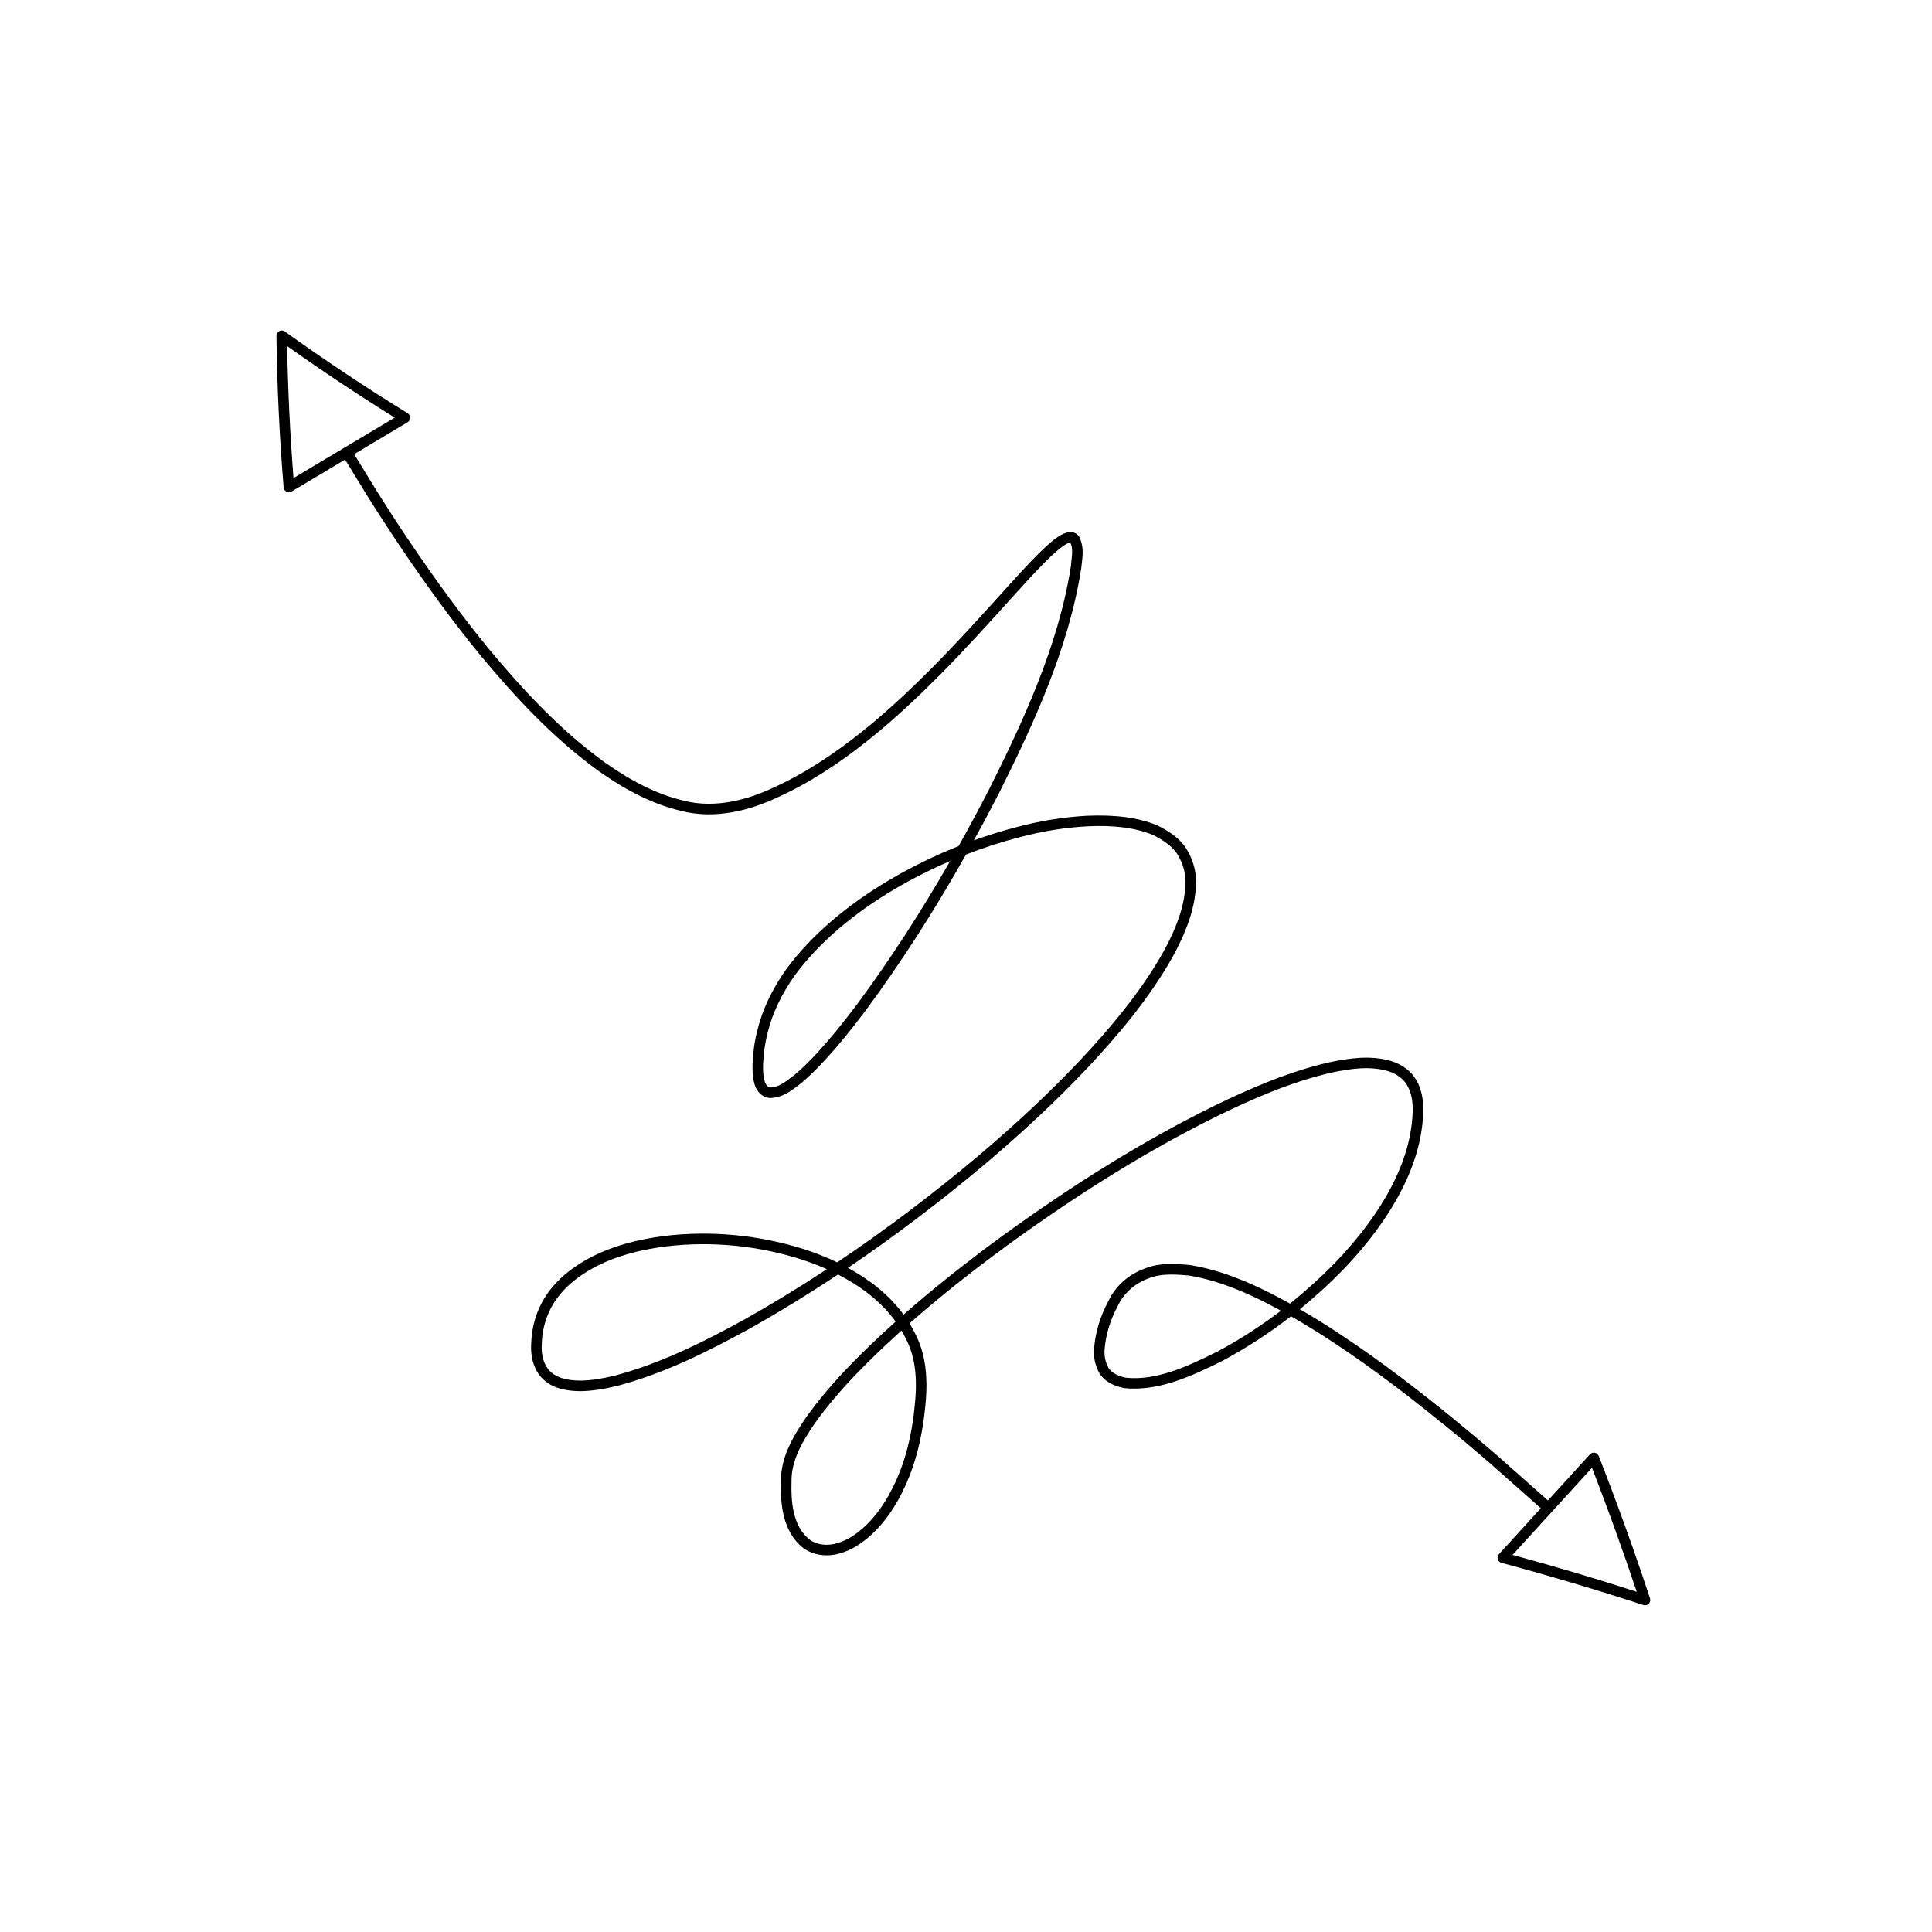 <?xml version="1.0" encoding="UTF-8"?>
<!-- Uploaded to: SVG Repo, www.svgrepo.com, Generator: SVG Repo Mixer Tools -->
<svg fill="#000000" width="800px" height="800px" version="1.1" viewBox="144 144 512 512" xmlns="http://www.w3.org/2000/svg">
 <path d="m567.68 529.86c-0.176-0.453-0.57-0.781-1.043-0.871-0.477-0.082-0.961 0.078-1.289 0.438l-11.125 12.207-13.758-12.18c-4.266-3.68-8.211-6.981-12.055-10.098-8.156-6.606-18.039-14.371-29.48-21.914-3.426-2.281-6.926-4.445-10.453-6.477 0.875-0.715 1.742-1.441 2.598-2.18 8.078-6.894 14.543-13.973 19.746-21.637 6.652-9.812 10.141-19.457 10.363-28.68 0.059-3.219-0.543-5.965-1.777-8.113-1.332-2.449-3.777-4.297-6.894-5.215-5.352-1.535-10.961-0.727-16.23 0.379-11.113 2.543-21.539 7.207-30.285 11.43-18.434 9.07-37.098 20.551-57.062 35.102-9.453 6.934-17.805 13.602-25.477 20.332-3.973-5.418-9.297-9.43-14.742-12.387 12.109-8.184 24.156-17.301 36.035-27.262 10.465-8.836 19.484-17.297 27.574-25.879 7.195-7.703 16.285-18.066 22.844-30.008 3.695-6.922 5.527-12.695 5.762-18.117 0.262-3.199-0.613-6.633-2.453-9.672-1.852-3.027-4.902-4.867-7.746-6.312-5.094-2.09-11.016-2.871-18.73-2.555-6.035 0.332-12.211 1.316-18.352 2.938-3.898 1.008-7.75 2.199-11.555 3.562 2.227-4.039 4.434-8.184 6.621-12.438 8.816-17.625 18.492-38.219 21.824-59.664 0.039-0.434 0.094-0.871 0.148-1.305 0.262-2.203 0.562-4.695-0.766-7.18-0.793-1-2.34-1.832-5.266-0.031-1.176 0.754-2.231 1.668-3.148 2.481-3.199 2.926-6.117 6.121-8.934 9.219l-2.055 2.258c-6.527 7.234-12.688 14.059-19.145 20.582-10.949 11.02-25.703 24.648-42.77 32.285-5.926 2.766-14.816 5.566-23.582 3.242-6.66-1.59-13.273-4.812-20.789-10.117-12.41-9.035-21.996-19.684-30.504-29.832-7.258-8.867-14.141-18.191-21.648-29.363-2.691-4-5.391-8.168-8.496-13.113l-5.723-9.352 14.152-8.453c0.422-0.25 0.68-0.707 0.684-1.191 0.004-0.492-0.25-0.945-0.668-1.203-11.109-6.84-22.059-14.133-32.555-21.672-0.414-0.305-0.988-0.344-1.461-0.105-0.469 0.246-0.762 0.734-0.754 1.258 0.16 13.207 0.797 26.727 1.906 40.18 0.039 0.48 0.324 0.906 0.754 1.133 0.203 0.105 0.422 0.152 0.641 0.152 0.25 0 0.496-0.066 0.715-0.195l14.18-8.469 5.746 9.398c3.125 4.981 5.848 9.168 8.555 13.195 7.555 11.238 14.48 20.637 21.812 29.582 8.625 10.301 18.355 21.098 31.023 30.324 7.84 5.531 14.762 8.891 21.742 10.555 9.543 2.543 19.102-0.453 25.43-3.406 17.465-7.816 32.473-21.672 43.598-32.867 6.504-6.566 12.684-13.422 19.23-20.676l2.043-2.246c2.777-3.047 5.652-6.199 8.742-9.027 0.859-0.762 1.777-1.559 2.762-2.188 1.176-0.723 1.52-0.645 1.438-0.82 0.789 1.492 0.562 3.352 0.324 5.32-0.055 0.469-0.109 0.93-0.141 1.301-3.262 20.965-12.836 41.324-21.543 58.746-2.695 5.242-5.418 10.316-8.172 15.234-6.254 2.488-12.344 5.461-18.219 8.906-11.629 6.871-20.84 14.809-27.387 23.617-3.816 5.363-6.422 10.867-7.734 16.336-0.723 2.75-1.141 5.684-1.277 9.027-0.012 1.367-0.023 3.074 0.383 4.648 0.383 1.816 1.59 3.871 3.973 4.215 3.336 0.098 5.816-1.809 8.059-3.559l0.574-0.441c1.988-1.672 3.996-3.637 6.324-6.168 3.406-3.699 6.789-7.84 10.973-13.426 9.242-12.551 17.918-26.039 26.285-40.914 4.703-1.832 9.496-3.379 14.359-4.629 5.965-1.574 11.957-2.531 17.789-2.848 7.242-0.352 12.812 0.41 17.422 2.297 2.391 1.223 5.035 2.801 6.523 5.231 1.535 2.531 2.269 5.367 2.051 8.035-0.219 5.047-1.945 10.438-5.43 16.957-6.402 11.656-15.352 21.852-22.426 29.422-8.02 8.5-16.957 16.891-27.34 25.656-12.223 10.25-24.629 19.598-37.082 27.949-2.969-1.414-5.898-2.535-8.605-3.422-12.059-3.863-25.07-5.086-37.605-3.519-7.238 0.973-13.273 2.695-18.457 5.281-6.84 3.473-11.582 7.965-14.086 13.328-1.406 2.898-2.207 6.238-2.324 9.605-0.312 4.066 0.875 7.648 3.25 9.816 2.91 2.691 6.977 3.027 9.812 3.055 2.856-0.039 5.926-0.48 9.68-1.387 12.578-3.309 24.262-9.219 35.023-15.117 7.84-4.402 15.688-9.211 23.52-14.414 5.641 2.883 11.25 6.906 15.281 12.484-8.262 7.469-16.816 15.707-23.746 25.402-3.301 4.832-6.805 10.547-6.648 17.082-0.16 5.445 0.285 13.18 6.004 17.582 1.734 1.234 3.883 1.871 6.117 1.871 1.234 0 2.504-0.195 3.738-0.59 2.746-0.793 5.434-2.422 8.238-4.996 4.106-3.82 7.5-9.117 10.09-15.75 2.066-5.352 3.434-11.484 4.062-18.199 0.816-7.688 0.004-13.84-2.473-18.789-0.52-1.094-1.086-2.137-1.707-3.137 7.68-6.758 16.055-13.449 25.551-20.418 19.832-14.453 38.359-25.852 56.637-34.844 8.598-4.156 18.844-8.734 29.656-11.207 4.91-1.027 10.098-1.805 14.859-0.426 2.352 0.688 4.254 2.098 5.227 3.887 0.996 1.738 1.477 3.992 1.422 6.691-0.215 8.664-3.535 17.805-9.883 27.164-5.062 7.457-11.355 14.355-19.25 21.086-1.113 0.961-2.246 1.902-3.394 2.828-1.656-0.926-3.316-1.809-4.981-2.672-5.543-2.789-12.984-6.168-21.496-7.551-3.625-0.324-8.145-0.715-12.164 0.988-4.238 1.547-7.703 4.695-9.461 8.539-2.125 3.891-3.438 8.16-3.789 12.305-0.285 2.391 0.234 4.859 1.508 7.035 1.262 1.859 3.316 3.078 6.434 3.75 8.855 0.887 17.348-2.887 26.02-7.211 6.414-3.449 12.508-7.414 18.188-11.828 3.801 2.164 7.57 4.484 11.262 6.938 11.348 7.477 21.16 15.199 29.27 21.758 3.82 3.094 7.742 6.379 11.977 10.035l13.703 12.133-11.102 12.18c-0.328 0.359-0.449 0.863-0.312 1.332 0.137 0.469 0.508 0.832 0.984 0.957 12.805 3.445 25.453 7.207 37.602 11.184 0.141 0.051 0.289 0.07 0.438 0.07 0.367 0 0.723-0.141 0.988-0.41 0.371-0.371 0.504-0.926 0.34-1.426-4.062-12.344-8.629-25.043-13.582-37.73zm-345.9-259.16c-0.918-11.711-1.48-23.453-1.68-34.977 9.238 6.559 18.805 12.922 28.504 18.953zm149.68 139c-4.117 5.5-7.441 9.57-10.781 13.203-2.246 2.438-4.176 4.32-6.023 5.875l-0.535 0.414c-1.945 1.516-3.957 3.047-6.062 2.984-0.832-0.125-1.332-1.152-1.523-2.066-0.332-1.285-0.324-2.723-0.312-3.941 0.125-3.09 0.516-5.832 1.195-8.414 1.234-5.144 3.691-10.328 7.281-15.371 6.309-8.484 15.242-16.172 26.539-22.852 4.723-2.766 9.59-5.219 14.57-7.363-7.766 13.559-15.812 25.953-24.348 37.531zm-30.258 84.023c-10.594 5.812-22.098 11.629-34.352 14.848-3.527 0.852-6.394 1.27-9.008 1.305-3.719-0.031-6.227-0.766-7.906-2.316-1.742-1.59-2.602-4.34-2.352-7.598 0.105-3.039 0.816-5.996 2.055-8.566 2.242-4.801 6.559-8.844 12.82-12.027 4.898-2.438 10.645-4.074 17.559-5.004 3.426-0.426 6.894-0.641 10.363-0.641 8.809 0 17.652 1.367 26.02 4.047 2.133 0.695 4.41 1.547 6.731 2.578-7.305 4.809-14.621 9.273-21.93 13.375zm45.223 22.641c-0.602 6.477-1.906 12.355-3.883 17.465-2.438 6.231-5.598 11.18-9.379 14.707-2.473 2.269-4.801 3.695-7.156 4.375-2.664 0.859-5.438 0.531-7.375-0.848-4.664-3.586-5.012-10.418-4.871-15.324-0.141-5.785 3.106-11.043 6.141-15.492 6.68-9.332 14.969-17.355 23.008-24.633 0.469 0.793 0.914 1.617 1.316 2.473 2.273 4.535 2.973 10.023 2.199 17.277zm80.223-14.191c-8.254 4.117-16.309 7.762-24.301 6.938-2.227-0.488-3.711-1.324-4.504-2.481-0.918-1.574-1.305-3.426-1.094-5.258 0.324-3.805 1.52-7.691 3.508-11.332 1.469-3.215 4.434-5.894 7.988-7.195 1.969-0.836 4.106-1.078 6.211-1.078 1.574 0 3.133 0.137 4.582 0.262 8.031 1.305 15.219 4.574 20.566 7.266 1.289 0.668 2.574 1.352 3.856 2.055-5.285 4.031-10.918 7.66-16.812 10.824zm78.195 53.891 10.512-11.531c0.004-0.004 0.004 0 0.008-0.004 0.004-0.004 0-0.004 0.004-0.008l10.527-11.547c4.269 11.043 8.25 22.074 11.852 32.867-10.688-3.457-21.727-6.738-32.902-9.777z"/>
</svg>